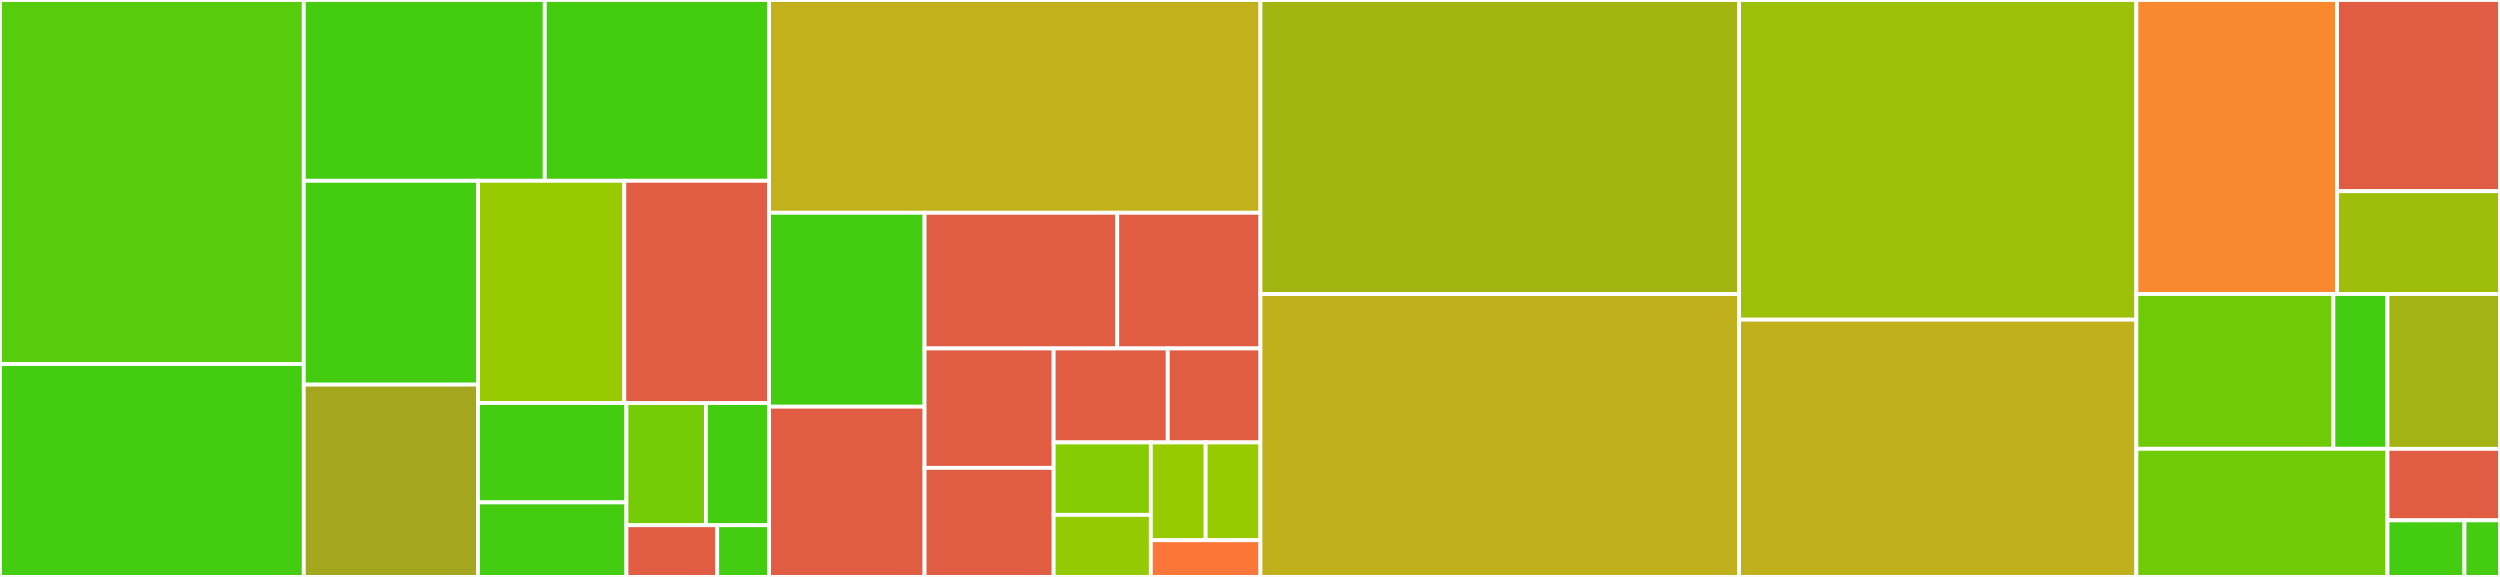 <svg baseProfile="full" width="650" height="150" viewBox="0 0 650 150" version="1.1"
xmlns="http://www.w3.org/2000/svg" xmlns:ev="http://www.w3.org/2001/xml-events"
xmlns:xlink="http://www.w3.org/1999/xlink">

<rect x="0" y="0" width="650" height="150" fill="#333333" stroke="none"/>

<style>rect.s{mask:url(#mask);}</style>
<defs>
  <pattern id="white" width="4" height="4" patternUnits="userSpaceOnUse" patternTransform="rotate(45)">
    <rect width="2" height="2" transform="translate(0,0)" fill="white"></rect>
  </pattern>
  <mask id="mask">
    <rect x="0" y="0" width="100%" height="100%" fill="url(#white)"></rect>
  </mask>
</defs>

<rect x="0" y="0" width="78.985" height="94.646" fill="#57cc0c" stroke="white" stroke-width="1" class=" tooltipped" data-content="tests/test_bids.py"><title>tests/test_bids.py</title></rect>
<rect x="0" y="94.646" width="78.985" height="55.354" fill="#4c1" stroke="white" stroke-width="1" class=" tooltipped" data-content="tests/test_main.py"><title>tests/test_main.py</title></rect>
<rect x="78.985" y="0" width="62.653" height="47.004" fill="#4c1" stroke="white" stroke-width="1" class=" tooltipped" data-content="tests/test_utils.py"><title>tests/test_utils.py</title></rect>
<rect x="141.638" y="0" width="58.316" height="47.004" fill="#4c1" stroke="white" stroke-width="1" class=" tooltipped" data-content="tests/test_convert.py"><title>tests/test_convert.py</title></rect>
<rect x="78.985" y="47.004" width="45.308" height="52.998" fill="#4c1" stroke="white" stroke-width="1" class=" tooltipped" data-content="tests/test_heuristics.py"><title>tests/test_heuristics.py</title></rect>
<rect x="78.985" y="100.002" width="45.308" height="49.998" fill="#a4a61d" stroke="white" stroke-width="1" class=" tooltipped" data-content="tests/test_dicoms.py"><title>tests/test_dicoms.py</title></rect>
<rect x="124.293" y="47.004" width="38.026" height="57.786" fill="#97ca00" stroke="white" stroke-width="1" class=" tooltipped" data-content="tests/test_regression.py"><title>tests/test_regression.py</title></rect>
<rect x="162.319" y="47.004" width="37.634" height="57.786" fill="#e05d44" stroke="white" stroke-width="1" class=" tooltipped" data-content="tests/test_monitor.py"><title>tests/test_monitor.py</title></rect>
<rect x="124.293" y="104.789" width="38.582" height="25.835" fill="#4c1" stroke="white" stroke-width="1" class=" tooltipped" data-content="tests/test_archives.py"><title>tests/test_archives.py</title></rect>
<rect x="124.293" y="130.624" width="38.582" height="19.376" fill="#4c1" stroke="white" stroke-width="1" class=" tooltipped" data-content="tests/test_queue.py"><title>tests/test_queue.py</title></rect>
<rect x="162.875" y="104.789" width="20.678" height="31.77" fill="#74cb06" stroke="white" stroke-width="1" class=" tooltipped" data-content="tests/utils.py"><title>tests/utils.py</title></rect>
<rect x="183.553" y="104.789" width="16.4" height="31.77" fill="#4c1" stroke="white" stroke-width="1" class=" tooltipped" data-content="tests/test_tarballs.py"><title>tests/test_tarballs.py</title></rect>
<rect x="162.875" y="136.559" width="23.596" height="13.441" fill="#e05d44" stroke="white" stroke-width="1" class=" tooltipped" data-content="tests/anonymize_script.py"><title>tests/anonymize_script.py</title></rect>
<rect x="186.47" y="136.559" width="13.483" height="13.441" fill="#4c1" stroke="white" stroke-width="1" class=" tooltipped" data-content="tests/conftest.py"><title>tests/conftest.py</title></rect>
<rect x="199.954" y="0" width="127.765" height="55.319" fill="#c3b11b" stroke="white" stroke-width="1" class=" tooltipped" data-content="heuristics/reproin.py"><title>heuristics/reproin.py</title></rect>
<rect x="199.954" y="55.319" width="40.435" height="50.422" fill="#4c1" stroke="white" stroke-width="1" class=" tooltipped" data-content="heuristics/test_reproin.py"><title>heuristics/test_reproin.py</title></rect>
<rect x="199.954" y="105.741" width="40.435" height="44.259" fill="#e05d44" stroke="white" stroke-width="1" class=" tooltipped" data-content="heuristics/banda-bids.py"><title>heuristics/banda-bids.py</title></rect>
<rect x="240.388" y="55.319" width="50.086" height="35.278" fill="#e05d44" stroke="white" stroke-width="1" class=" tooltipped" data-content="heuristics/example.py"><title>heuristics/example.py</title></rect>
<rect x="290.475" y="55.319" width="37.244" height="35.278" fill="#e05d44" stroke="white" stroke-width="1" class=" tooltipped" data-content="heuristics/cmrr_heuristic.py"><title>heuristics/cmrr_heuristic.py</title></rect>
<rect x="240.388" y="90.597" width="33.559" height="31.051" fill="#e05d44" stroke="white" stroke-width="1" class=" tooltipped" data-content="heuristics/multires_7Tbold.py"><title>heuristics/multires_7Tbold.py</title></rect>
<rect x="240.388" y="121.649" width="33.559" height="28.351" fill="#e05d44" stroke="white" stroke-width="1" class=" tooltipped" data-content="heuristics/bids_with_ses.py"><title>heuristics/bids_with_ses.py</title></rect>
<rect x="273.948" y="90.597" width="29.667" height="24.435" fill="#e05d44" stroke="white" stroke-width="1" class=" tooltipped" data-content="heuristics/uc_bids.py"><title>heuristics/uc_bids.py</title></rect>
<rect x="303.614" y="90.597" width="24.104" height="24.435" fill="#e05d44" stroke="white" stroke-width="1" class=" tooltipped" data-content="heuristics/studyforrest_phase2.py"><title>heuristics/studyforrest_phase2.py</title></rect>
<rect x="273.948" y="115.033" width="25.266" height="18.829" fill="#85cb03" stroke="white" stroke-width="1" class=" tooltipped" data-content="heuristics/bids_ME.py"><title>heuristics/bids_ME.py</title></rect>
<rect x="273.948" y="133.861" width="25.266" height="16.139" fill="#93ca01" stroke="white" stroke-width="1" class=" tooltipped" data-content="heuristics/bids_PhoenixReport.py"><title>heuristics/bids_PhoenixReport.py</title></rect>
<rect x="299.213" y="115.033" width="14.253" height="25.431" fill="#97ca00" stroke="white" stroke-width="1" class=" tooltipped" data-content="heuristics/convertall.py"><title>heuristics/convertall.py</title></rect>
<rect x="313.466" y="115.033" width="14.253" height="25.431" fill="#97ca00" stroke="white" stroke-width="1" class=" tooltipped" data-content="heuristics/test_b0dwi_for_fmap.py"><title>heuristics/test_b0dwi_for_fmap.py</title></rect>
<rect x="299.213" y="140.463" width="28.505" height="9.537" fill="#fa7739" stroke="white" stroke-width="1" class=" tooltipped" data-content="heuristics/convertall_custom.py"><title>heuristics/convertall_custom.py</title></rect>
<rect x="327.718" y="0" width="124.442" height="76.456" fill="#a2b511" stroke="white" stroke-width="1" class=" tooltipped" data-content="bids.py"><title>bids.py</title></rect>
<rect x="327.718" y="76.456" width="124.442" height="73.544" fill="#c0b01b" stroke="white" stroke-width="1" class=" tooltipped" data-content="convert.py"><title>convert.py</title></rect>
<rect x="452.161" y="0" width="103.299" height="83.114" fill="#9dc008" stroke="white" stroke-width="1" class=" tooltipped" data-content="utils.py"><title>utils.py</title></rect>
<rect x="452.161" y="83.114" width="103.299" height="66.886" fill="#c0b01b" stroke="white" stroke-width="1" class=" tooltipped" data-content="dicoms.py"><title>dicoms.py</title></rect>
<rect x="555.46" y="0" width="52.16" height="76.438" fill="#fa882e" stroke="white" stroke-width="1" class=" tooltipped" data-content="main.py"><title>main.py</title></rect>
<rect x="607.62" y="0" width="42.38" height="49.711" fill="#e05d44" stroke="white" stroke-width="1" class=" tooltipped" data-content="cli/monitor.py"><title>cli/monitor.py</title></rect>
<rect x="607.62" y="49.711" width="42.38" height="26.726" fill="#9ebe09" stroke="white" stroke-width="1" class=" tooltipped" data-content="cli/run.py"><title>cli/run.py</title></rect>
<rect x="555.46" y="76.438" width="51.215" height="40.251" fill="#70cb07" stroke="white" stroke-width="1" class=" tooltipped" data-content="external/dlad.py"><title>external/dlad.py</title></rect>
<rect x="606.675" y="76.438" width="14.07" height="40.251" fill="#4c1" stroke="white" stroke-width="1" class=" tooltipped" data-content="external/tests/test_dlad.py"><title>external/tests/test_dlad.py</title></rect>
<rect x="555.46" y="116.689" width="65.285" height="33.311" fill="#70cb07" stroke="white" stroke-width="1" class=" tooltipped" data-content="parser.py"><title>parser.py</title></rect>
<rect x="620.745" y="76.438" width="29.255" height="40.266" fill="#a3b313" stroke="white" stroke-width="1" class=" tooltipped" data-content="queue.py"><title>queue.py</title></rect>
<rect x="620.745" y="116.703" width="29.255" height="18.584" fill="#e05d44" stroke="white" stroke-width="1" class=" tooltipped" data-content="due.py"><title>due.py</title></rect>
<rect x="620.745" y="135.288" width="20.017" height="14.712" fill="#4c1" stroke="white" stroke-width="1" class=" tooltipped" data-content="info.py"><title>info.py</title></rect>
<rect x="640.762" y="135.288" width="9.238" height="14.712" fill="#4c1" stroke="white" stroke-width="1" class=" tooltipped" data-content="__init__.py"><title>__init__.py</title></rect>
</svg>